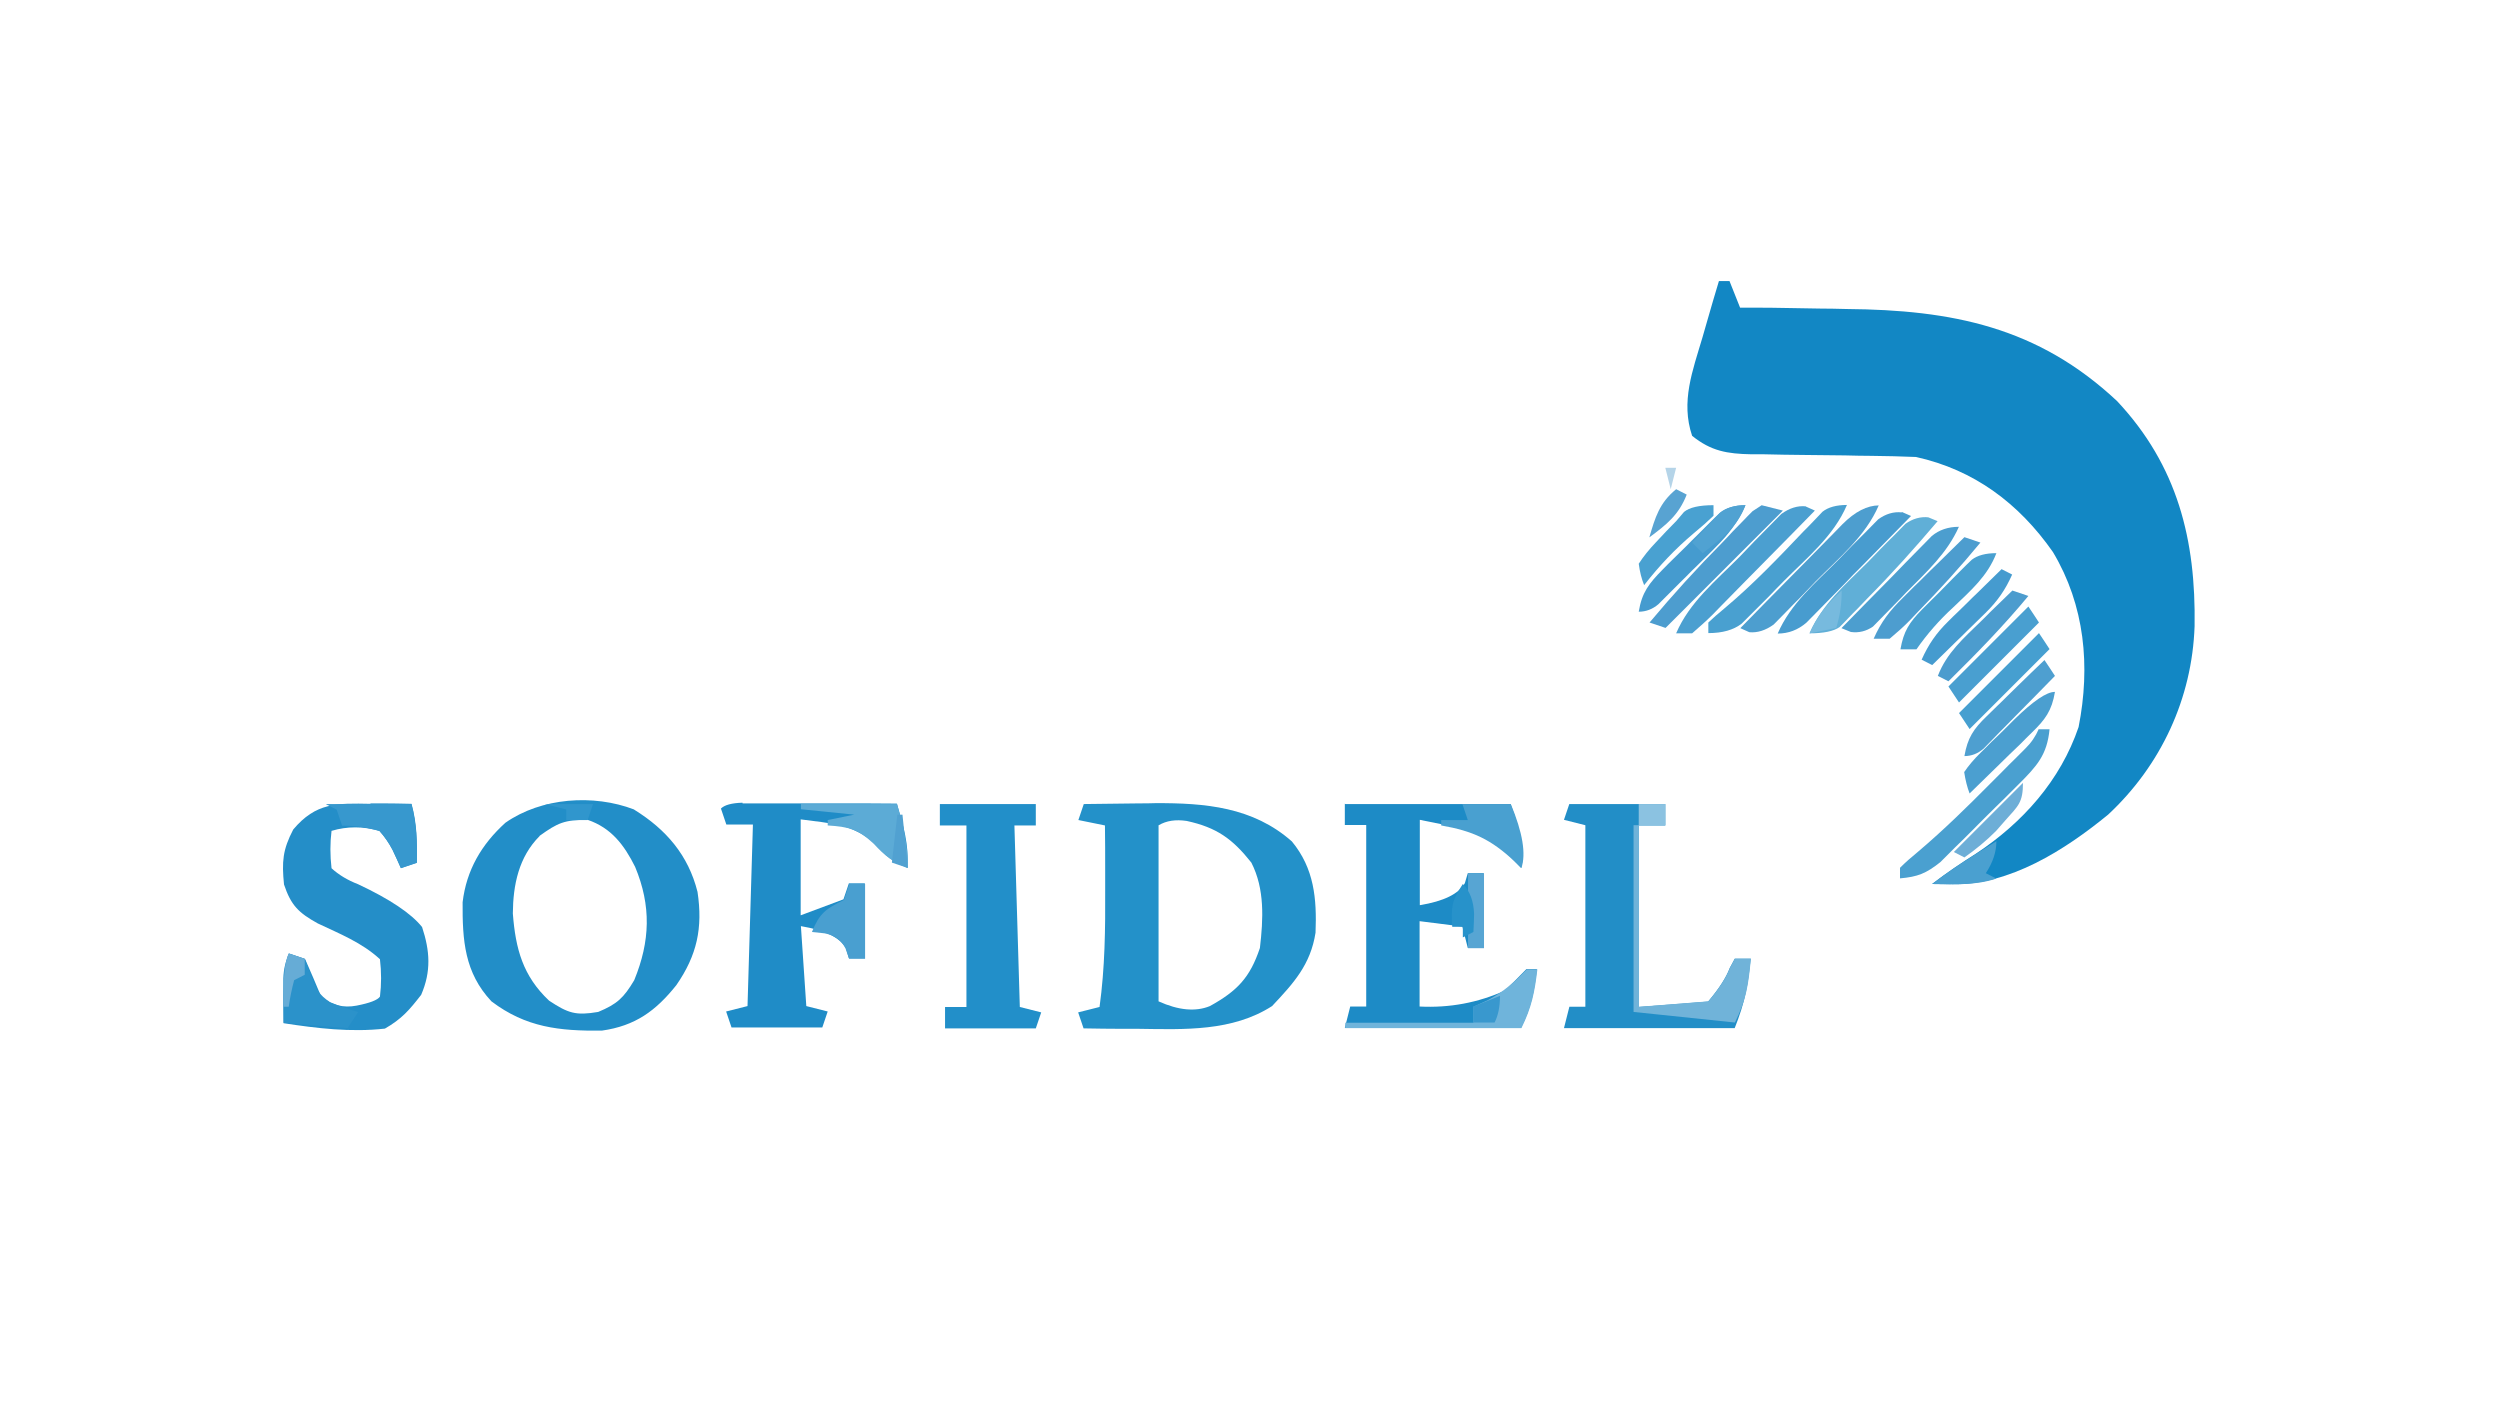 <?xml version="1.0" encoding="UTF-8"?>
<svg xmlns="http://www.w3.org/2000/svg" xmlns:xlink="http://www.w3.org/1999/xlink" id="Layer_1" data-name="Layer 1" viewBox="0 0 111 63">
  <defs>
    <style>
      .cls-1 {
        fill: #58a3d2;
      }

      .cls-2 {
        fill: none;
      }

      .cls-3 {
        fill: #3798ce;
      }

      .cls-4 {
        fill: #49a1d1;
      }

      .cls-5 {
        fill: #6fb4db;
      }

      .cls-6 {
        fill: #4c9ecf;
      }

      .cls-7 {
        fill: #4e9fd0;
      }

      .cls-8 {
        fill: #4aa0d0;
      }

      .cls-9 {
        fill: #b5d4e8;
      }

      .cls-10 {
        fill: #1287c4;
      }

      .cls-11 {
        fill: #2391c9;
      }

      .cls-12 {
        fill: #228ec7;
      }

      .cls-13 {
        fill: #60afd7;
      }

      .cls-14 {
        fill: #228fc9;
      }

      .cls-15 {
        fill: #2b92ca;
      }

      .cls-16 {
        fill: #1f8cc7;
      }

      .cls-17 {
        fill: #469fd0;
      }

      .cls-18 {
        fill: #459bcf;
      }

      .cls-19 {
        fill: #5cabd6;
      }

      .cls-20 {
        fill: #66acd6;
      }

      .cls-21 {
        fill: #49a0d0;
      }

      .cls-22 {
        fill: #afd3e8;
      }

      .cls-23 {
        fill: #4c9cce;
      }

      .cls-24 {
        fill: #6daed7;
      }

      .cls-25 {
        fill: #4d9dcf;
      }

      .cls-26 {
        fill: #489ccf;
      }

      .cls-27 {
        fill: #2792ca;
      }

      .cls-28 {
        fill: #3096cd;
      }

      .cls-29 {
        fill: #228ec8;
      }

      .cls-30 {
        fill: #8bc2e1;
      }

      .cls-31 {
        fill: #4b9fd0;
      }

      .cls-32 {
        fill: #1d8bc6;
      }

      .cls-33 {
        fill: #70b3d9;
      }

      .cls-34 {
        fill: #248ec8;
      }

      .cls-35 {
        fill: #3998ce;
      }

      .cls-36 {
        fill: #57a5d3;
      }

      .cls-37 {
        fill: #50a2d2;
      }

      .cls-38 {
        fill: #4d9ecf;
      }

      .cls-39 {
        fill: #77bade;
      }

      .cls-40 {
        fill: #499fd0;
      }

      .cls-41 {
        fill: #51a1d1;
      }

      .cls-42 {
        clip-path: url(#clippath);
      }
    </style>
    <clipPath id="clippath">
      <rect class="cls-2" y="4" width="110" height="50"></rect>
    </clipPath>
  </defs>
  <g class="cls-42">
    <rect class="cls-2" width="111" height="63"></rect>
  </g>
  <g>
    <path class="cls-10" d="M76.32,12.48h.47c.16.39.31.78.47,1.18.25,0,.49,0,.74,0,.93,0,1.86.03,2.79.04.4,0,.8.01,1.2.02,4.67.04,8.49.79,12.01,4.09,2.69,2.87,3.5,6.16,3.44,9.99-.11,3.21-1.49,6.18-3.84,8.37-1.92,1.57-4.37,3.14-6.93,3.09q-.44,0-.89-.01c.64-.49,1.29-.93,1.97-1.36,2.06-1.37,3.73-3.23,4.54-5.61.53-2.69.28-5.4-1.14-7.77-1.51-2.16-3.5-3.65-6.08-4.22-.66-.03-1.31-.04-1.97-.05-.39,0-.78-.01-1.17-.02-.61,0-1.23-.02-1.84-.02-.59,0-1.19-.02-1.78-.03q-.27,0-.55,0c-1.07-.02-1.79-.14-2.63-.82-.51-1.52.02-2.88.46-4.37.07-.24.14-.48.21-.73.17-.59.34-1.18.52-1.77Z"></path>
    <path class="cls-11" d="M48.12,35.7c.82-.01,1.65-.02,2.47-.03.23,0,.46,0,.7-.01,2.22-.01,4.34.17,6.07,1.7.99,1.2,1.11,2.54,1.05,4.05-.22,1.42-.97,2.24-1.93,3.26-1.76,1.13-3.88,1.04-5.91,1.01q-.36,0-.72,0c-.58,0-1.16-.01-1.74-.02q-.12-.35-.24-.71.47-.12.95-.24c.24-1.75.26-3.46.25-5.23,0-.27,0-.55,0-.83,0-.67,0-1.33-.01-2-.39-.08-.78-.16-1.18-.24.08-.23.16-.47.24-.71ZM51.44,36.64v7.82q1.33.6,2.28.21c1.21-.67,1.78-1.26,2.22-2.58.15-1.28.22-2.62-.38-3.79-.84-1.06-1.54-1.56-2.87-1.85q-.74-.11-1.24.19Z"></path>
    <path class="cls-29" d="M28.16,35.95c1.42.88,2.4,2.02,2.81,3.65.24,1.6-.02,2.81-.94,4.14-.91,1.14-1.82,1.81-3.31,2.02-1.88.02-3.37-.14-4.9-1.3-1.2-1.28-1.29-2.72-1.28-4.4.17-1.43.84-2.57,1.9-3.53,1.6-1.12,3.91-1.28,5.71-.59ZM23.96,37.12c-.93.93-1.18,2.17-1.19,3.44.12,1.56.44,2.77,1.61,3.87.85.56,1.18.67,2.18.5.84-.35,1.13-.62,1.6-1.41.71-1.73.76-3.3.04-5.03-.49-.98-1.06-1.73-2.11-2.09-1.03,0-1.32.13-2.13.71Z"></path>
    <path class="cls-32" d="M59.73,35.7h7.34q.71,1.9.47,2.84c-.21-.22-.43-.44-.65-.67-1.14-1-2.39-1.17-3.85-1.47v3.79q1.59-.26,2-.98c.04-.15.09-.29.13-.44h.71v3.32h-.71l-.24-.95c-.63-.08-1.25-.16-1.9-.24v3.79q2,.1,3.79-.71c.32-.31.64-.63.95-.95h.47c-.12,1.01-.25,1.68-.71,2.61h-7.82c.08-.31.16-.63.24-.95h.71v-8.06h-.95v-.95Z"></path>
    <path class="cls-16" d="M32.97,35.67c.32,0,.64,0,.96,0q.25,0,.51,0c.54,0,1.08,0,1.61,0,.36,0,.73,0,1.09,0,.89,0,1.79,0,2.68.01.29.98.54,1.81.47,2.84-.67-.27-.97-.5-1.44-1.07-1.03-.88-1.97-.89-3.3-1.07v4.26q.94-.35,1.9-.71l.24-.71h.71v3.32h-.71c-.04-.15-.09-.29-.13-.44q-.4-.71-2-.98c.08,1.17.16,2.35.24,3.55.31.08.63.16.95.24-.08.23-.16.47-.24.71h-4.03q-.12-.35-.24-.71.47-.12.95-.24c.08-2.66.16-5.32.24-8.06h-1.18c-.08-.23-.16-.47-.24-.71q.24-.24.96-.26Z"></path>
    <path class="cls-34" d="M16.44,35.67c.18,0,.35,0,.53,0,.43,0,.87.01,1.3.02.25.88.25,1.69.24,2.61-.23.08-.47.16-.71.24-.12-.27-.24-.54-.37-.81q-.24-.46-.58-.84-1.09-.31-2.13,0-.1.8,0,1.66.48.44,1.18.71,2.11.99,2.84,1.9c.35,1.06.41,1.97-.04,3.01-.52.67-.86,1.07-1.61,1.5-1.5.17-3.01-.01-4.5-.24,0-.42-.01-.85-.01-1.27,0-.24,0-.47,0-.72q.02-.62.26-1.09l.71.24c.24.55.48,1.1.71,1.66q.69.57,1.57.4t1.04-.4q.1-.81,0-1.66c-.8-.74-1.79-1.13-2.76-1.59-.85-.47-1.19-.8-1.5-1.73-.1-1.01-.06-1.54.41-2.44,1.01-1.2,1.93-1.17,3.44-1.14Z"></path>
    <path class="cls-12" d="M69.68,35.7h4.26v.95h-1.18v8.06q1.52-.12,3.08-.24.72-.85.96-1.49c.07-.13.15-.27.22-.41h.71c-.12,1.19-.26,1.95-.71,3.08h-7.58c.08-.31.16-.63.24-.95h.71v-8.06c-.31-.08-.63-.16-.95-.24.08-.23.16-.47.24-.71Z"></path>
    <path class="cls-14" d="M41.73,35.7h4.26v.95h-.95c.08,2.66.16,5.32.24,8.06.31.08.63.16.95.24-.08.23-.16.47-.24.71h-4.03v-.95h.95v-8.06h-1.18v-.95Z"></path>
    <path class="cls-13" d="M85.62,22.97c.14.06.27.11.41.17-1,1.18-2.02,2.32-3.11,3.42-.14.15-.29.3-.44.46-.14.14-.28.28-.42.43-.12.13-.25.26-.38.39q-.39.28-1.34.28c.56-1.29,1.6-2.17,2.58-3.15.19-.2.39-.4.59-.61.19-.19.37-.38.57-.57.17-.17.34-.35.52-.53q.49-.35,1.03-.29Z"></path>
    <path class="cls-8" d="M90.53,32.38h.47c-.11,1.14-.56,1.63-1.36,2.43-.11.11-.23.23-.34.34-.24.24-.48.48-.72.71-.37.36-.73.73-1.09,1.09-.23.23-.46.46-.7.69-.21.21-.42.42-.64.64-.63.5-1,.65-1.79.72v-.47q.34-.34.82-.73c1.12-.95,2.16-1.97,3.2-3.02.18-.18.36-.36.55-.55.17-.17.34-.35.52-.52.16-.16.31-.31.47-.47q.39-.38.6-.87Z"></path>
    <path class="cls-33" d="M72.53,36.64h.24v8.06q1.52-.12,3.08-.24.72-.85.96-1.49c.07-.13.15-.27.22-.41h.71c-.11,1.14-.19,1.8-.71,2.84-1.49-.16-2.97-.31-4.5-.47v-8.29Z"></path>
    <path class="cls-5" d="M67.79,43.04h.47c-.12,1.01-.25,1.68-.71,2.61h-7.82v-.24h5.69v-.71c.21-.1.43-.2.65-.3.72-.39,1.15-.78,1.72-1.36Z"></path>
    <path class="cls-21" d="M82,22.43c-.59,1.38-1.77,2.33-2.81,3.38-.22.22-.43.44-.65.67-.21.21-.42.42-.63.63-.19.19-.38.38-.58.58q-.54.42-1.48.42v-.47q.29-.28.73-.64c1.25-1.05,2.37-2.22,3.49-3.4.15-.15.3-.3.45-.46.13-.14.27-.28.4-.42q.38-.3,1.09-.3Z"></path>
    <path class="cls-38" d="M83.42,22.43c-.59,1.38-1.77,2.34-2.81,3.39q-.32.34-.65.68c-.21.21-.42.42-.63.64-.19.19-.38.39-.58.59q-.54.39-1.08.34c-.13-.06-.27-.12-.4-.18.76-.78,1.52-1.55,2.29-2.33.26-.26.52-.53.78-.79.37-.38.75-.76,1.12-1.14.12-.12.23-.24.35-.36q.83-.83,1.62-.83Z"></path>
    <path class="cls-31" d="M80.18,22.49q.2.09.4.18c-.76.78-1.52,1.55-2.29,2.33-.26.26-.52.53-.78.79-.37.38-.75.76-1.12,1.14-.12.12-.23.24-.35.36-.29.29-.6.56-.91.83h-.71c.59-1.38,1.77-2.34,2.81-3.39q.32-.34.65-.68t.63-.64c.19-.19.38-.39.58-.59q.54-.39,1.08-.34Z"></path>
    <path class="cls-26" d="M84.44,22.73c.13.06.27.12.41.18-.73.74-1.46,1.49-2.19,2.23-.25.25-.5.5-.74.76-.36.36-.71.73-1.07,1.09q-.32.33-.65.66-.56.48-1.27.48c.57-1.33,1.69-2.26,2.69-3.27.2-.21.41-.42.62-.64.2-.2.4-.4.6-.6.18-.18.36-.37.55-.56q.51-.37,1.05-.31Z"></path>
    <path class="cls-25" d="M78.21,22.43l.95.24c-1.72,1.72-3.44,3.44-5.21,5.21l-.71-.24c1.03-1.23,2.1-2.41,3.23-3.55.16-.16.31-.33.47-.5.15-.15.3-.31.46-.47.13-.14.27-.28.41-.42.14-.09.27-.18.41-.27Z"></path>
    <path class="cls-3" d="M14.48,35.7h3.79c.23.92.25,1.67.24,2.61l-.71.24c-.12-.27-.24-.54-.37-.81q-.24-.46-.58-.84-.86-.25-1.66-.24c-.08-.23-.16-.47-.24-.71l-.47-.24Z"></path>
    <path class="cls-19" d="M35.57,35.7h4.26q.53,1.87.47,2.84c-.67-.27-1.01-.54-1.51-1.08-.7-.65-1.1-.75-2.04-.81v-.24c.39-.08.78-.16,1.18-.24-.78-.08-1.56-.16-2.37-.24v-.24Z"></path>
    <path class="cls-15" d="M12.82,42.33c.23.08.47.16.71.24q.15.4.3.8c.21.55.33.8.83,1.13.41.17.83.31,1.24.44l-.47.71c-.94-.08-1.88-.16-2.84-.24q-.03-2.55.24-3.08Z"></path>
    <path class="cls-21" d="M64.95,35.7h2.13q.79,1.9.47,2.84-.15-.15-.3-.29c-1.05-.98-1.84-1.35-3.26-1.6v-.24h1.18c-.08-.23-.16-.47-.24-.71Z"></path>
    <path class="cls-6" d="M86.98,23.38c-.53,1.19-1.43,2-2.34,2.92-.17.18-.34.36-.52.54-.17.17-.33.34-.5.51-.15.15-.3.31-.46.47q-.45.31-.98.24c-.14-.06-.28-.11-.42-.17.73-.75,1.47-1.5,2.21-2.25q.31-.32.63-.65c.2-.2.4-.41.61-.62q.28-.28.56-.57.49-.41,1.2-.41Z"></path>
    <path class="cls-18" d="M77.5,22.43c-.34.76-.74,1.28-1.33,1.87-.17.17-.33.34-.51.51-.17.17-.35.35-.53.52-.17.18-.35.35-.53.53q-.25.25-.51.51c-.15.15-.31.31-.46.46q-.39.33-.87.33c.14-.86.46-1.26,1.06-1.87.17-.17.33-.34.51-.51.18-.17.35-.35.53-.52.17-.18.35-.35.53-.53q.25-.25.51-.51c.15-.15.31-.31.47-.46q.42-.33,1.14-.33Z"></path>
    <path class="cls-25" d="M87.22,23.85c.23.08.47.16.71.24-.88,1.07-1.8,2.08-2.77,3.07-.11.12-.23.24-.34.36-.29.3-.6.57-.92.84h-.71c.33-.75.72-1.25,1.3-1.82q.24-.24.48-.48c.17-.16.33-.32.5-.49.17-.17.33-.33.51-.5.41-.41.83-.81,1.24-1.22Z"></path>
    <path class="cls-40" d="M37.7,39.25h.71v3.32h-.71q-.08-.23-.16-.46-.28-.55-.93-.67c-.19-.02-.37-.04-.56-.06.33-.83.63-1.04,1.42-1.42.08-.23.16-.47.24-.71Z"></path>
    <path class="cls-21" d="M88.64,24.56c-.39,1.02-1.14,1.66-1.91,2.4q-.93.85-1.64,1.87h-.71c.14-.8.39-1.19.96-1.77.15-.15.29-.29.44-.44.15-.15.31-.3.46-.46.15-.15.3-.31.46-.47.15-.15.29-.29.44-.44.13-.13.27-.27.41-.4q.38-.29,1.09-.29Z"></path>
    <path class="cls-31" d="M91.24,30.72c-.14.84-.43,1.23-1.04,1.82-.16.16-.32.31-.48.48q-.25.24-.51.49c-.17.17-.34.33-.51.5-.42.41-.83.81-1.25,1.22q-.16-.42-.24-.95.29-.43.74-.87c.16-.16.32-.31.48-.48.17-.16.34-.32.51-.49.17-.17.33-.33.5-.5q1.25-1.22,1.79-1.22Z"></path>
    <path class="cls-7" d="M90.77,29.3c.16.23.31.47.47.71-.58.59-1.16,1.19-1.75,1.78q-.25.25-.5.51c-.16.16-.32.32-.48.49-.15.15-.29.3-.44.45q-.38.33-.85.33c.14-.81.4-1.2.99-1.77.15-.15.3-.29.45-.44.16-.15.31-.3.47-.46.16-.15.31-.31.48-.47.39-.38.78-.76,1.17-1.13Z"></path>
    <path class="cls-18" d="M88.87,25.27l.47.24c-.31.69-.65,1.18-1.19,1.71q-.21.2-.42.41c-.14.14-.29.28-.43.42-.14.14-.29.29-.44.43-.36.35-.71.7-1.07,1.05l-.47-.24c.31-.69.65-1.18,1.19-1.71.14-.14.27-.27.42-.41.14-.14.29-.28.43-.42.14-.14.29-.29.44-.43.36-.35.71-.7,1.07-1.05Z"></path>
    <path class="cls-17" d="M90.53,28.11c.16.23.31.47.47.71-1.17,1.17-2.35,2.35-3.55,3.55l-.47-.71,3.55-3.55Z"></path>
    <path class="cls-40" d="M90.06,26.93c.16.23.31.47.47.71-1.17,1.17-2.35,2.35-3.55,3.55l-.47-.71,3.55-3.55Z"></path>
    <path class="cls-23" d="M89.35,26.22c.23.08.47.16.71.24-1.11,1.34-2.31,2.57-3.55,3.79l-.47-.24c.39-1.02,1.15-1.68,1.92-2.43.13-.13.27-.26.4-.4.33-.32.66-.64.99-.96Z"></path>
    <path class="cls-4" d="M76.08,22.43v.47q-.37.36-.87.77c-.84.71-1.53,1.44-2.21,2.31q-.17-.41-.24-.95.31-.48.77-.96c.15-.16.3-.32.45-.48.15-.15.29-.3.44-.45q.17-.2.35-.41.36-.3,1.31-.3Z"></path>
    <path class="cls-8" d="M88.64,37.35q0,.71-.47,1.42c.16.08.31.16.47.24-.94.31-1.86.25-2.84.24.9-.71,1.87-1.3,2.84-1.9Z"></path>
    <path class="cls-36" d="M65.18,38.78h.71v3.32h-.71v-3.32Z"></path>
    <path class="cls-24" d="M89.82,34.75c0,.88-.2,1.02-.77,1.66q-.21.24-.43.49c-.44.44-.89.81-1.4,1.17l-.47-.24,3.08-3.08Z"></path>
    <path class="cls-37" d="M77.5,22.43c-.38,1.01-1.07,1.48-1.9,2.13-.16-.16-.31-.31-.47-.47.26-.28.52-.55.78-.83.15-.15.29-.31.44-.47q.43-.36,1.14-.36Z"></path>
    <path class="cls-27" d="M64.95,39.25q.47.47.5,1.33c0,.26-.02.53-.03.8q-.23.12-.47.24v-.47h-.47c-.05-.88-.04-1.13.47-1.9Z"></path>
    <path class="cls-39" d="M81.77,26.22c0,.62-.07,1.07-.24,1.66-.39.08-.78.16-1.18.24.34-.8.79-1.31,1.42-1.9Z"></path>
    <path class="cls-1" d="M74.42,21.72l.47.24c-.35.9-.89,1.33-1.66,1.9.26-.89.45-1.53,1.18-2.13Z"></path>
    <path class="cls-20" d="M12.82,42.33c.23.08.47.16.71.24v.71q-.23.12-.47.24-.16.6-.24,1.18h-.24q-.03-1.84.24-2.37Z"></path>
    <path class="cls-28" d="M24.2,35.7h2.13c-.08.23-.16.47-.24.71h-.95v-.47l-.95-.24Z"></path>
    <path class="cls-35" d="M66.6,44.22q0,.71-.24,1.18h-.95v-.71c.39-.16.78-.31,1.18-.47Z"></path>
    <path class="cls-41" d="M39.83,36.17h.24c.08.78.16,1.56.24,2.37-.23-.08-.47-.16-.71-.24.08-.7.16-1.41.24-2.13Z"></path>
    <path class="cls-30" d="M72.76,35.7h1.18v.95h-1.18v-.95Z"></path>
    <path class="cls-9" d="M73.95,20.77h.47c-.08.31-.16.63-.24.95l-.24-.95Z"></path>
    <path class="cls-22" d="M82.95,38.78l.71.24-.71-.24Z"></path>
  </g>
</svg>
